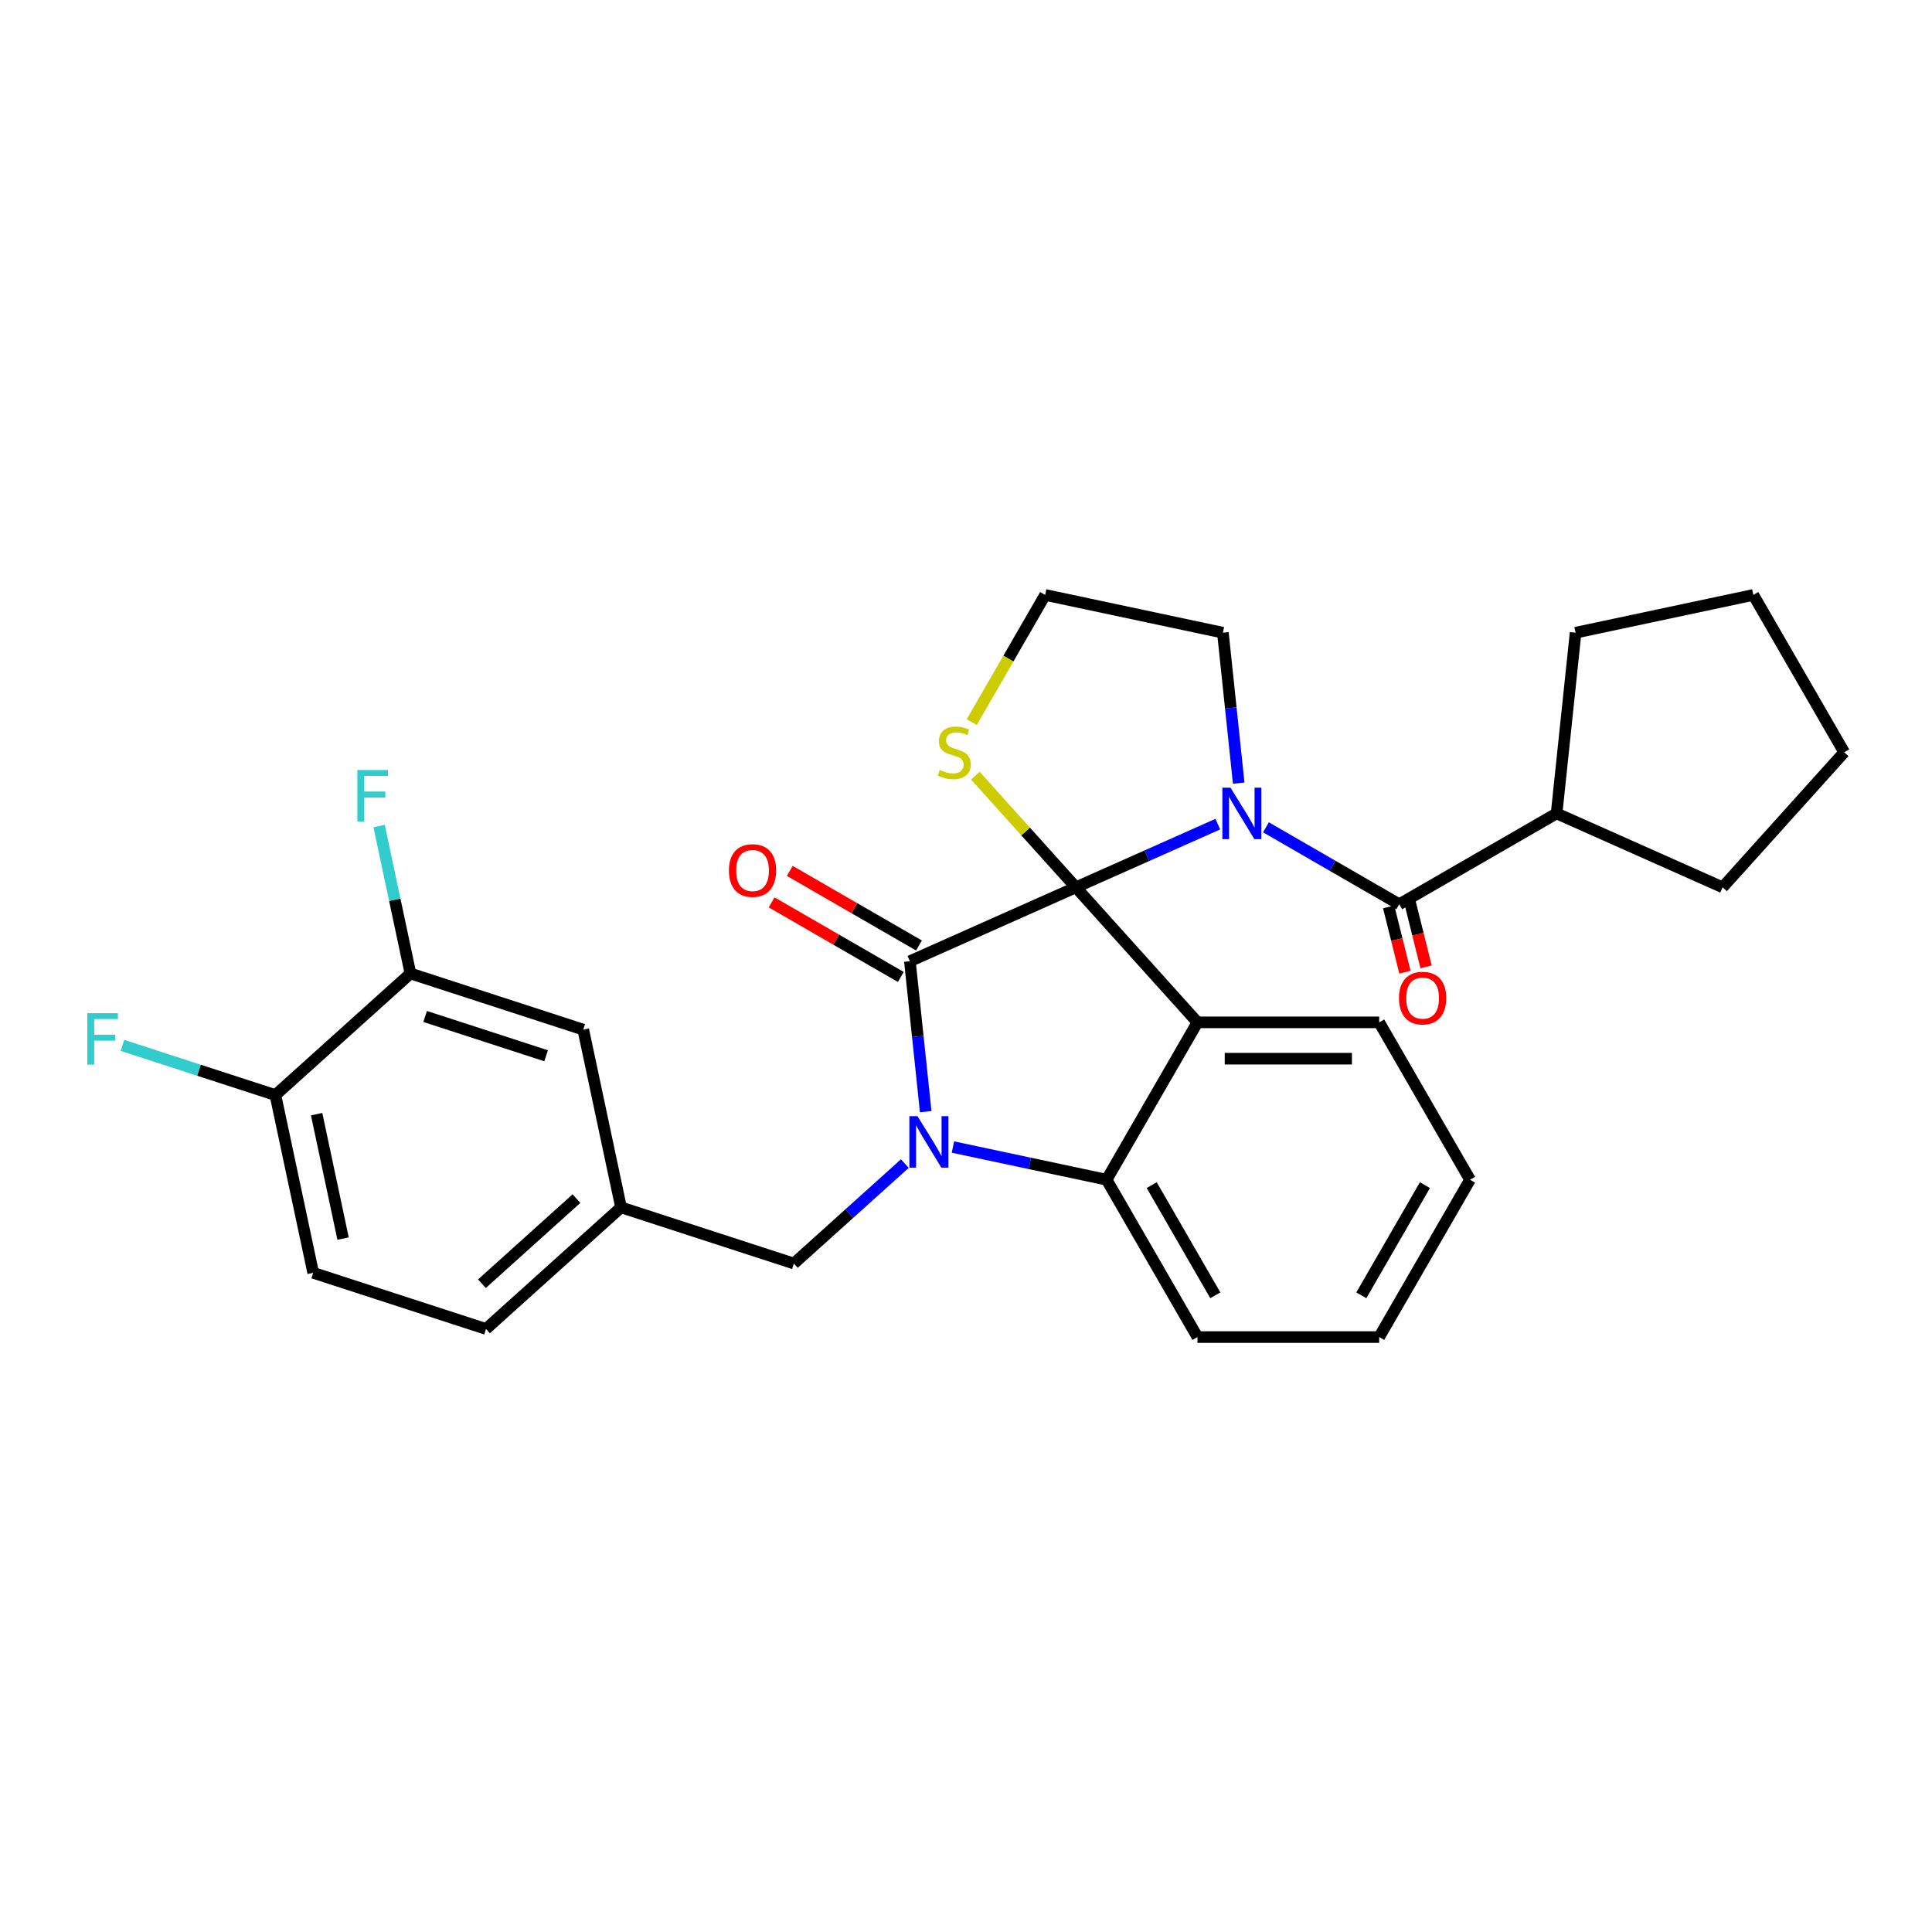 <?xml version='1.0' encoding='iso-8859-1'?>
<svg version='1.1' baseProfile='full'
              xmlns='http://www.w3.org/2000/svg'
                      xmlns:rdkit='http://www.rdkit.org/xml'
                      xmlns:xlink='http://www.w3.org/1999/xlink'
                  xml:space='preserve'
width='1000px' height='1000px' viewBox='0 0 1000 1000'>
<!-- END OF HEADER -->
<rect style='opacity:1.0;fill:#FFFFFF;stroke:none' width='1000' height='1000' x='0' y='0'> </rect>
<path class='bond-0' d='M 805.695,421.022 L 815.526,327.487' style='fill:none;fill-rule:evenodd;stroke:#000000;stroke-width:6px;stroke-linecap:butt;stroke-linejoin:miter;stroke-opacity:1' />
<path class='bond-1' d='M 805.695,421.022 L 891.614,459.275' style='fill:none;fill-rule:evenodd;stroke:#000000;stroke-width:6px;stroke-linecap:butt;stroke-linejoin:miter;stroke-opacity:1' />
<path class='bond-2' d='M 805.695,421.022 L 724.245,468.047' style='fill:none;fill-rule:evenodd;stroke:#000000;stroke-width:6px;stroke-linecap:butt;stroke-linejoin:miter;stroke-opacity:1' />
<path class='bond-3' d='M 630.343,426.566 L 593.61,442.92' style='fill:none;fill-rule:evenodd;stroke:#0000FF;stroke-width:6px;stroke-linecap:butt;stroke-linejoin:miter;stroke-opacity:1' />
<path class='bond-3' d='M 593.61,442.92 L 556.877,459.275' style='fill:none;fill-rule:evenodd;stroke:#000000;stroke-width:6px;stroke-linecap:butt;stroke-linejoin:miter;stroke-opacity:1' />
<path class='bond-4' d='M 655.248,428.211 L 689.746,448.129' style='fill:none;fill-rule:evenodd;stroke:#0000FF;stroke-width:6px;stroke-linecap:butt;stroke-linejoin:miter;stroke-opacity:1' />
<path class='bond-4' d='M 689.746,448.129 L 724.245,468.047' style='fill:none;fill-rule:evenodd;stroke:#000000;stroke-width:6px;stroke-linecap:butt;stroke-linejoin:miter;stroke-opacity:1' />
<path class='bond-5' d='M 641.149,405.353 L 637.057,366.42' style='fill:none;fill-rule:evenodd;stroke:#0000FF;stroke-width:6px;stroke-linecap:butt;stroke-linejoin:miter;stroke-opacity:1' />
<path class='bond-5' d='M 637.057,366.42 L 632.965,327.487' style='fill:none;fill-rule:evenodd;stroke:#000000;stroke-width:6px;stroke-linecap:butt;stroke-linejoin:miter;stroke-opacity:1' />
<path class='bond-6' d='M 718.77,469.412 L 722.982,486.302' style='fill:none;fill-rule:evenodd;stroke:#000000;stroke-width:6px;stroke-linecap:butt;stroke-linejoin:miter;stroke-opacity:1' />
<path class='bond-6' d='M 722.982,486.302 L 727.194,503.191' style='fill:none;fill-rule:evenodd;stroke:#FF0000;stroke-width:6px;stroke-linecap:butt;stroke-linejoin:miter;stroke-opacity:1' />
<path class='bond-6' d='M 729.72,466.681 L 733.932,483.571' style='fill:none;fill-rule:evenodd;stroke:#000000;stroke-width:6px;stroke-linecap:butt;stroke-linejoin:miter;stroke-opacity:1' />
<path class='bond-6' d='M 733.932,483.571 L 738.145,500.46' style='fill:none;fill-rule:evenodd;stroke:#FF0000;stroke-width:6px;stroke-linecap:butt;stroke-linejoin:miter;stroke-opacity:1' />
<path class='bond-7' d='M 815.526,327.487 L 907.52,307.933' style='fill:none;fill-rule:evenodd;stroke:#000000;stroke-width:6px;stroke-linecap:butt;stroke-linejoin:miter;stroke-opacity:1' />
<path class='bond-8' d='M 891.614,459.275 L 954.545,389.382' style='fill:none;fill-rule:evenodd;stroke:#000000;stroke-width:6px;stroke-linecap:butt;stroke-linejoin:miter;stroke-opacity:1' />
<path class='bond-9' d='M 760.883,610.618 L 713.858,692.067' style='fill:none;fill-rule:evenodd;stroke:#000000;stroke-width:6px;stroke-linecap:butt;stroke-linejoin:miter;stroke-opacity:1' />
<path class='bond-9' d='M 737.54,613.43 L 704.622,670.445' style='fill:none;fill-rule:evenodd;stroke:#000000;stroke-width:6px;stroke-linecap:butt;stroke-linejoin:miter;stroke-opacity:1' />
<path class='bond-10' d='M 760.883,610.618 L 713.858,529.168' style='fill:none;fill-rule:evenodd;stroke:#000000;stroke-width:6px;stroke-linecap:butt;stroke-linejoin:miter;stroke-opacity:1' />
<path class='bond-11' d='M 713.858,692.067 L 619.808,692.067' style='fill:none;fill-rule:evenodd;stroke:#000000;stroke-width:6px;stroke-linecap:butt;stroke-linejoin:miter;stroke-opacity:1' />
<path class='bond-12' d='M 619.808,692.067 L 572.783,610.618' style='fill:none;fill-rule:evenodd;stroke:#000000;stroke-width:6px;stroke-linecap:butt;stroke-linejoin:miter;stroke-opacity:1' />
<path class='bond-12' d='M 629.045,670.445 L 596.127,613.43' style='fill:none;fill-rule:evenodd;stroke:#000000;stroke-width:6px;stroke-linecap:butt;stroke-linejoin:miter;stroke-opacity:1' />
<path class='bond-13' d='M 713.858,529.168 L 619.808,529.168' style='fill:none;fill-rule:evenodd;stroke:#000000;stroke-width:6px;stroke-linecap:butt;stroke-linejoin:miter;stroke-opacity:1' />
<path class='bond-13' d='M 699.751,547.978 L 633.916,547.978' style='fill:none;fill-rule:evenodd;stroke:#000000;stroke-width:6px;stroke-linecap:butt;stroke-linejoin:miter;stroke-opacity:1' />
<path class='bond-14' d='M 619.808,529.168 L 572.783,610.618' style='fill:none;fill-rule:evenodd;stroke:#000000;stroke-width:6px;stroke-linecap:butt;stroke-linejoin:miter;stroke-opacity:1' />
<path class='bond-15' d='M 619.808,529.168 L 556.877,459.275' style='fill:none;fill-rule:evenodd;stroke:#000000;stroke-width:6px;stroke-linecap:butt;stroke-linejoin:miter;stroke-opacity:1' />
<path class='bond-16' d='M 572.783,610.618 L 533.012,602.164' style='fill:none;fill-rule:evenodd;stroke:#000000;stroke-width:6px;stroke-linecap:butt;stroke-linejoin:miter;stroke-opacity:1' />
<path class='bond-16' d='M 533.012,602.164 L 493.241,593.71' style='fill:none;fill-rule:evenodd;stroke:#0000FF;stroke-width:6px;stroke-linecap:butt;stroke-linejoin:miter;stroke-opacity:1' />
<path class='bond-17' d='M 479.142,575.395 L 475.05,536.462' style='fill:none;fill-rule:evenodd;stroke:#0000FF;stroke-width:6px;stroke-linecap:butt;stroke-linejoin:miter;stroke-opacity:1' />
<path class='bond-17' d='M 475.05,536.462 L 470.958,497.529' style='fill:none;fill-rule:evenodd;stroke:#000000;stroke-width:6px;stroke-linecap:butt;stroke-linejoin:miter;stroke-opacity:1' />
<path class='bond-18' d='M 468.336,602.276 L 439.616,628.135' style='fill:none;fill-rule:evenodd;stroke:#0000FF;stroke-width:6px;stroke-linecap:butt;stroke-linejoin:miter;stroke-opacity:1' />
<path class='bond-18' d='M 439.616,628.135 L 410.896,653.995' style='fill:none;fill-rule:evenodd;stroke:#000000;stroke-width:6px;stroke-linecap:butt;stroke-linejoin:miter;stroke-opacity:1' />
<path class='bond-19' d='M 470.958,497.529 L 556.877,459.275' style='fill:none;fill-rule:evenodd;stroke:#000000;stroke-width:6px;stroke-linecap:butt;stroke-linejoin:miter;stroke-opacity:1' />
<path class='bond-20' d='M 475.66,489.384 L 442.224,470.08' style='fill:none;fill-rule:evenodd;stroke:#000000;stroke-width:6px;stroke-linecap:butt;stroke-linejoin:miter;stroke-opacity:1' />
<path class='bond-20' d='M 442.224,470.08 L 408.788,450.775' style='fill:none;fill-rule:evenodd;stroke:#FF0000;stroke-width:6px;stroke-linecap:butt;stroke-linejoin:miter;stroke-opacity:1' />
<path class='bond-20' d='M 466.255,505.674 L 432.819,486.369' style='fill:none;fill-rule:evenodd;stroke:#000000;stroke-width:6px;stroke-linecap:butt;stroke-linejoin:miter;stroke-opacity:1' />
<path class='bond-20' d='M 432.819,486.369 L 399.383,467.065' style='fill:none;fill-rule:evenodd;stroke:#FF0000;stroke-width:6px;stroke-linecap:butt;stroke-linejoin:miter;stroke-opacity:1' />
<path class='bond-21' d='M 556.877,459.275 L 530.856,430.377' style='fill:none;fill-rule:evenodd;stroke:#000000;stroke-width:6px;stroke-linecap:butt;stroke-linejoin:miter;stroke-opacity:1' />
<path class='bond-21' d='M 530.856,430.377 L 504.836,401.478' style='fill:none;fill-rule:evenodd;stroke:#CCCC00;stroke-width:6px;stroke-linecap:butt;stroke-linejoin:miter;stroke-opacity:1' />
<path class='bond-22' d='M 502.97,373.751 L 521.97,340.842' style='fill:none;fill-rule:evenodd;stroke:#CCCC00;stroke-width:6px;stroke-linecap:butt;stroke-linejoin:miter;stroke-opacity:1' />
<path class='bond-22' d='M 521.97,340.842 L 540.97,307.933' style='fill:none;fill-rule:evenodd;stroke:#000000;stroke-width:6px;stroke-linecap:butt;stroke-linejoin:miter;stroke-opacity:1' />
<path class='bond-23' d='M 632.965,327.487 L 540.97,307.933' style='fill:none;fill-rule:evenodd;stroke:#000000;stroke-width:6px;stroke-linecap:butt;stroke-linejoin:miter;stroke-opacity:1' />
<path class='bond-24' d='M 162.109,658.801 L 142.555,566.806' style='fill:none;fill-rule:evenodd;stroke:#000000;stroke-width:6px;stroke-linecap:butt;stroke-linejoin:miter;stroke-opacity:1' />
<path class='bond-24' d='M 177.575,641.091 L 163.887,576.694' style='fill:none;fill-rule:evenodd;stroke:#000000;stroke-width:6px;stroke-linecap:butt;stroke-linejoin:miter;stroke-opacity:1' />
<path class='bond-25' d='M 162.109,658.801 L 251.556,687.864' style='fill:none;fill-rule:evenodd;stroke:#000000;stroke-width:6px;stroke-linecap:butt;stroke-linejoin:miter;stroke-opacity:1' />
<path class='bond-26' d='M 142.555,566.806 L 212.448,503.874' style='fill:none;fill-rule:evenodd;stroke:#000000;stroke-width:6px;stroke-linecap:butt;stroke-linejoin:miter;stroke-opacity:1' />
<path class='bond-27' d='M 142.555,566.806 L 102.967,553.943' style='fill:none;fill-rule:evenodd;stroke:#000000;stroke-width:6px;stroke-linecap:butt;stroke-linejoin:miter;stroke-opacity:1' />
<path class='bond-27' d='M 102.967,553.943 L 63.379,541.08' style='fill:none;fill-rule:evenodd;stroke:#33CCCC;stroke-width:6px;stroke-linecap:butt;stroke-linejoin:miter;stroke-opacity:1' />
<path class='bond-28' d='M 212.448,503.874 L 301.895,532.937' style='fill:none;fill-rule:evenodd;stroke:#000000;stroke-width:6px;stroke-linecap:butt;stroke-linejoin:miter;stroke-opacity:1' />
<path class='bond-28' d='M 220.053,526.123 L 282.665,546.467' style='fill:none;fill-rule:evenodd;stroke:#000000;stroke-width:6px;stroke-linecap:butt;stroke-linejoin:miter;stroke-opacity:1' />
<path class='bond-29' d='M 212.448,503.874 L 204.336,465.711' style='fill:none;fill-rule:evenodd;stroke:#000000;stroke-width:6px;stroke-linecap:butt;stroke-linejoin:miter;stroke-opacity:1' />
<path class='bond-29' d='M 204.336,465.711 L 196.225,427.548' style='fill:none;fill-rule:evenodd;stroke:#33CCCC;stroke-width:6px;stroke-linecap:butt;stroke-linejoin:miter;stroke-opacity:1' />
<path class='bond-30' d='M 301.895,532.937 L 321.449,624.932' style='fill:none;fill-rule:evenodd;stroke:#000000;stroke-width:6px;stroke-linecap:butt;stroke-linejoin:miter;stroke-opacity:1' />
<path class='bond-31' d='M 321.449,624.932 L 251.556,687.864' style='fill:none;fill-rule:evenodd;stroke:#000000;stroke-width:6px;stroke-linecap:butt;stroke-linejoin:miter;stroke-opacity:1' />
<path class='bond-31' d='M 298.379,620.393 L 249.454,664.446' style='fill:none;fill-rule:evenodd;stroke:#000000;stroke-width:6px;stroke-linecap:butt;stroke-linejoin:miter;stroke-opacity:1' />
<path class='bond-32' d='M 321.449,624.932 L 410.896,653.995' style='fill:none;fill-rule:evenodd;stroke:#000000;stroke-width:6px;stroke-linecap:butt;stroke-linejoin:miter;stroke-opacity:1' />
<path class='bond-33' d='M 954.545,389.382 L 907.52,307.933' style='fill:none;fill-rule:evenodd;stroke:#000000;stroke-width:6px;stroke-linecap:butt;stroke-linejoin:miter;stroke-opacity:1' />
<path  class='atom-1' d='M 636.908 407.704
L 645.636 421.812
Q 646.501 423.204, 647.893 425.724
Q 649.285 428.245, 649.36 428.395
L 649.36 407.704
L 652.896 407.704
L 652.896 434.339
L 649.247 434.339
L 639.88 418.915
Q 638.789 417.109, 637.623 415.04
Q 636.494 412.971, 636.156 412.331
L 636.156 434.339
L 632.695 434.339
L 632.695 407.704
L 636.908 407.704
' fill='#0000FF'/>
<path  class='atom-3' d='M 724.113 516.619
Q 724.113 510.223, 727.273 506.649
Q 730.433 503.075, 736.34 503.075
Q 742.246 503.075, 745.406 506.649
Q 748.566 510.223, 748.566 516.619
Q 748.566 523.089, 745.368 526.776
Q 742.171 530.425, 736.34 530.425
Q 730.471 530.425, 727.273 526.776
Q 724.113 523.127, 724.113 516.619
M 736.34 527.415
Q 740.402 527.415, 742.584 524.707
Q 744.804 521.961, 744.804 516.619
Q 744.804 511.389, 742.584 508.756
Q 740.402 506.085, 736.34 506.085
Q 732.277 506.085, 730.057 508.718
Q 727.875 511.352, 727.875 516.619
Q 727.875 521.998, 730.057 524.707
Q 732.277 527.415, 736.34 527.415
' fill='#FF0000'/>
<path  class='atom-12' d='M 474.901 577.746
L 483.629 591.854
Q 484.494 593.245, 485.886 595.766
Q 487.278 598.287, 487.353 598.437
L 487.353 577.746
L 490.89 577.746
L 490.89 604.381
L 487.24 604.381
L 477.873 588.957
Q 476.782 587.151, 475.616 585.082
Q 474.487 583.013, 474.149 582.373
L 474.149 604.381
L 470.688 604.381
L 470.688 577.746
L 474.901 577.746
' fill='#0000FF'/>
<path  class='atom-15' d='M 377.282 450.579
Q 377.282 444.184, 380.442 440.61
Q 383.602 437.036, 389.508 437.036
Q 395.414 437.036, 398.574 440.61
Q 401.735 444.184, 401.735 450.579
Q 401.735 457.05, 398.537 460.736
Q 395.339 464.386, 389.508 464.386
Q 383.639 464.386, 380.442 460.736
Q 377.282 457.087, 377.282 450.579
M 389.508 461.376
Q 393.571 461.376, 395.753 458.667
Q 397.973 455.921, 397.973 450.579
Q 397.973 445.35, 395.753 442.716
Q 393.571 440.045, 389.508 440.045
Q 385.445 440.045, 383.226 442.679
Q 381.044 445.312, 381.044 450.579
Q 381.044 455.959, 383.226 458.667
Q 385.445 461.376, 389.508 461.376
' fill='#FF0000'/>
<path  class='atom-16' d='M 486.421 398.524
Q 486.722 398.637, 487.963 399.164
Q 489.205 399.69, 490.559 400.029
Q 491.951 400.33, 493.305 400.33
Q 495.826 400.33, 497.293 399.126
Q 498.76 397.885, 498.76 395.74
Q 498.76 394.273, 498.008 393.37
Q 497.293 392.467, 496.164 391.978
Q 495.036 391.489, 493.155 390.925
Q 490.785 390.21, 489.355 389.533
Q 487.963 388.856, 486.948 387.426
Q 485.969 385.997, 485.969 383.589
Q 485.969 380.241, 488.227 378.172
Q 490.521 376.103, 495.036 376.103
Q 498.121 376.103, 501.619 377.57
L 500.754 380.466
Q 497.556 379.15, 495.149 379.15
Q 492.553 379.15, 491.123 380.241
Q 489.694 381.294, 489.731 383.138
Q 489.731 384.567, 490.446 385.432
Q 491.199 386.298, 492.252 386.787
Q 493.343 387.276, 495.149 387.84
Q 497.556 388.592, 498.986 389.345
Q 500.416 390.097, 501.431 391.64
Q 502.485 393.144, 502.485 395.74
Q 502.485 399.427, 500.002 401.421
Q 497.556 403.377, 493.456 403.377
Q 491.086 403.377, 489.28 402.85
Q 487.512 402.361, 485.405 401.496
L 486.421 398.524
' fill='#CCCC00'/>
<path  class='atom-26' d='M 45.19 524.426
L 61.028 524.426
L 61.028 527.473
L 48.763 527.473
L 48.763 535.561
L 59.673 535.561
L 59.673 538.646
L 48.763 538.646
L 48.763 551.061
L 45.19 551.061
L 45.19 524.426
' fill='#33CCCC'/>
<path  class='atom-27' d='M 184.975 398.562
L 200.813 398.562
L 200.813 401.609
L 188.549 401.609
L 188.549 409.698
L 199.459 409.698
L 199.459 412.783
L 188.549 412.783
L 188.549 425.197
L 184.975 425.197
L 184.975 398.562
' fill='#33CCCC'/>
</svg>
